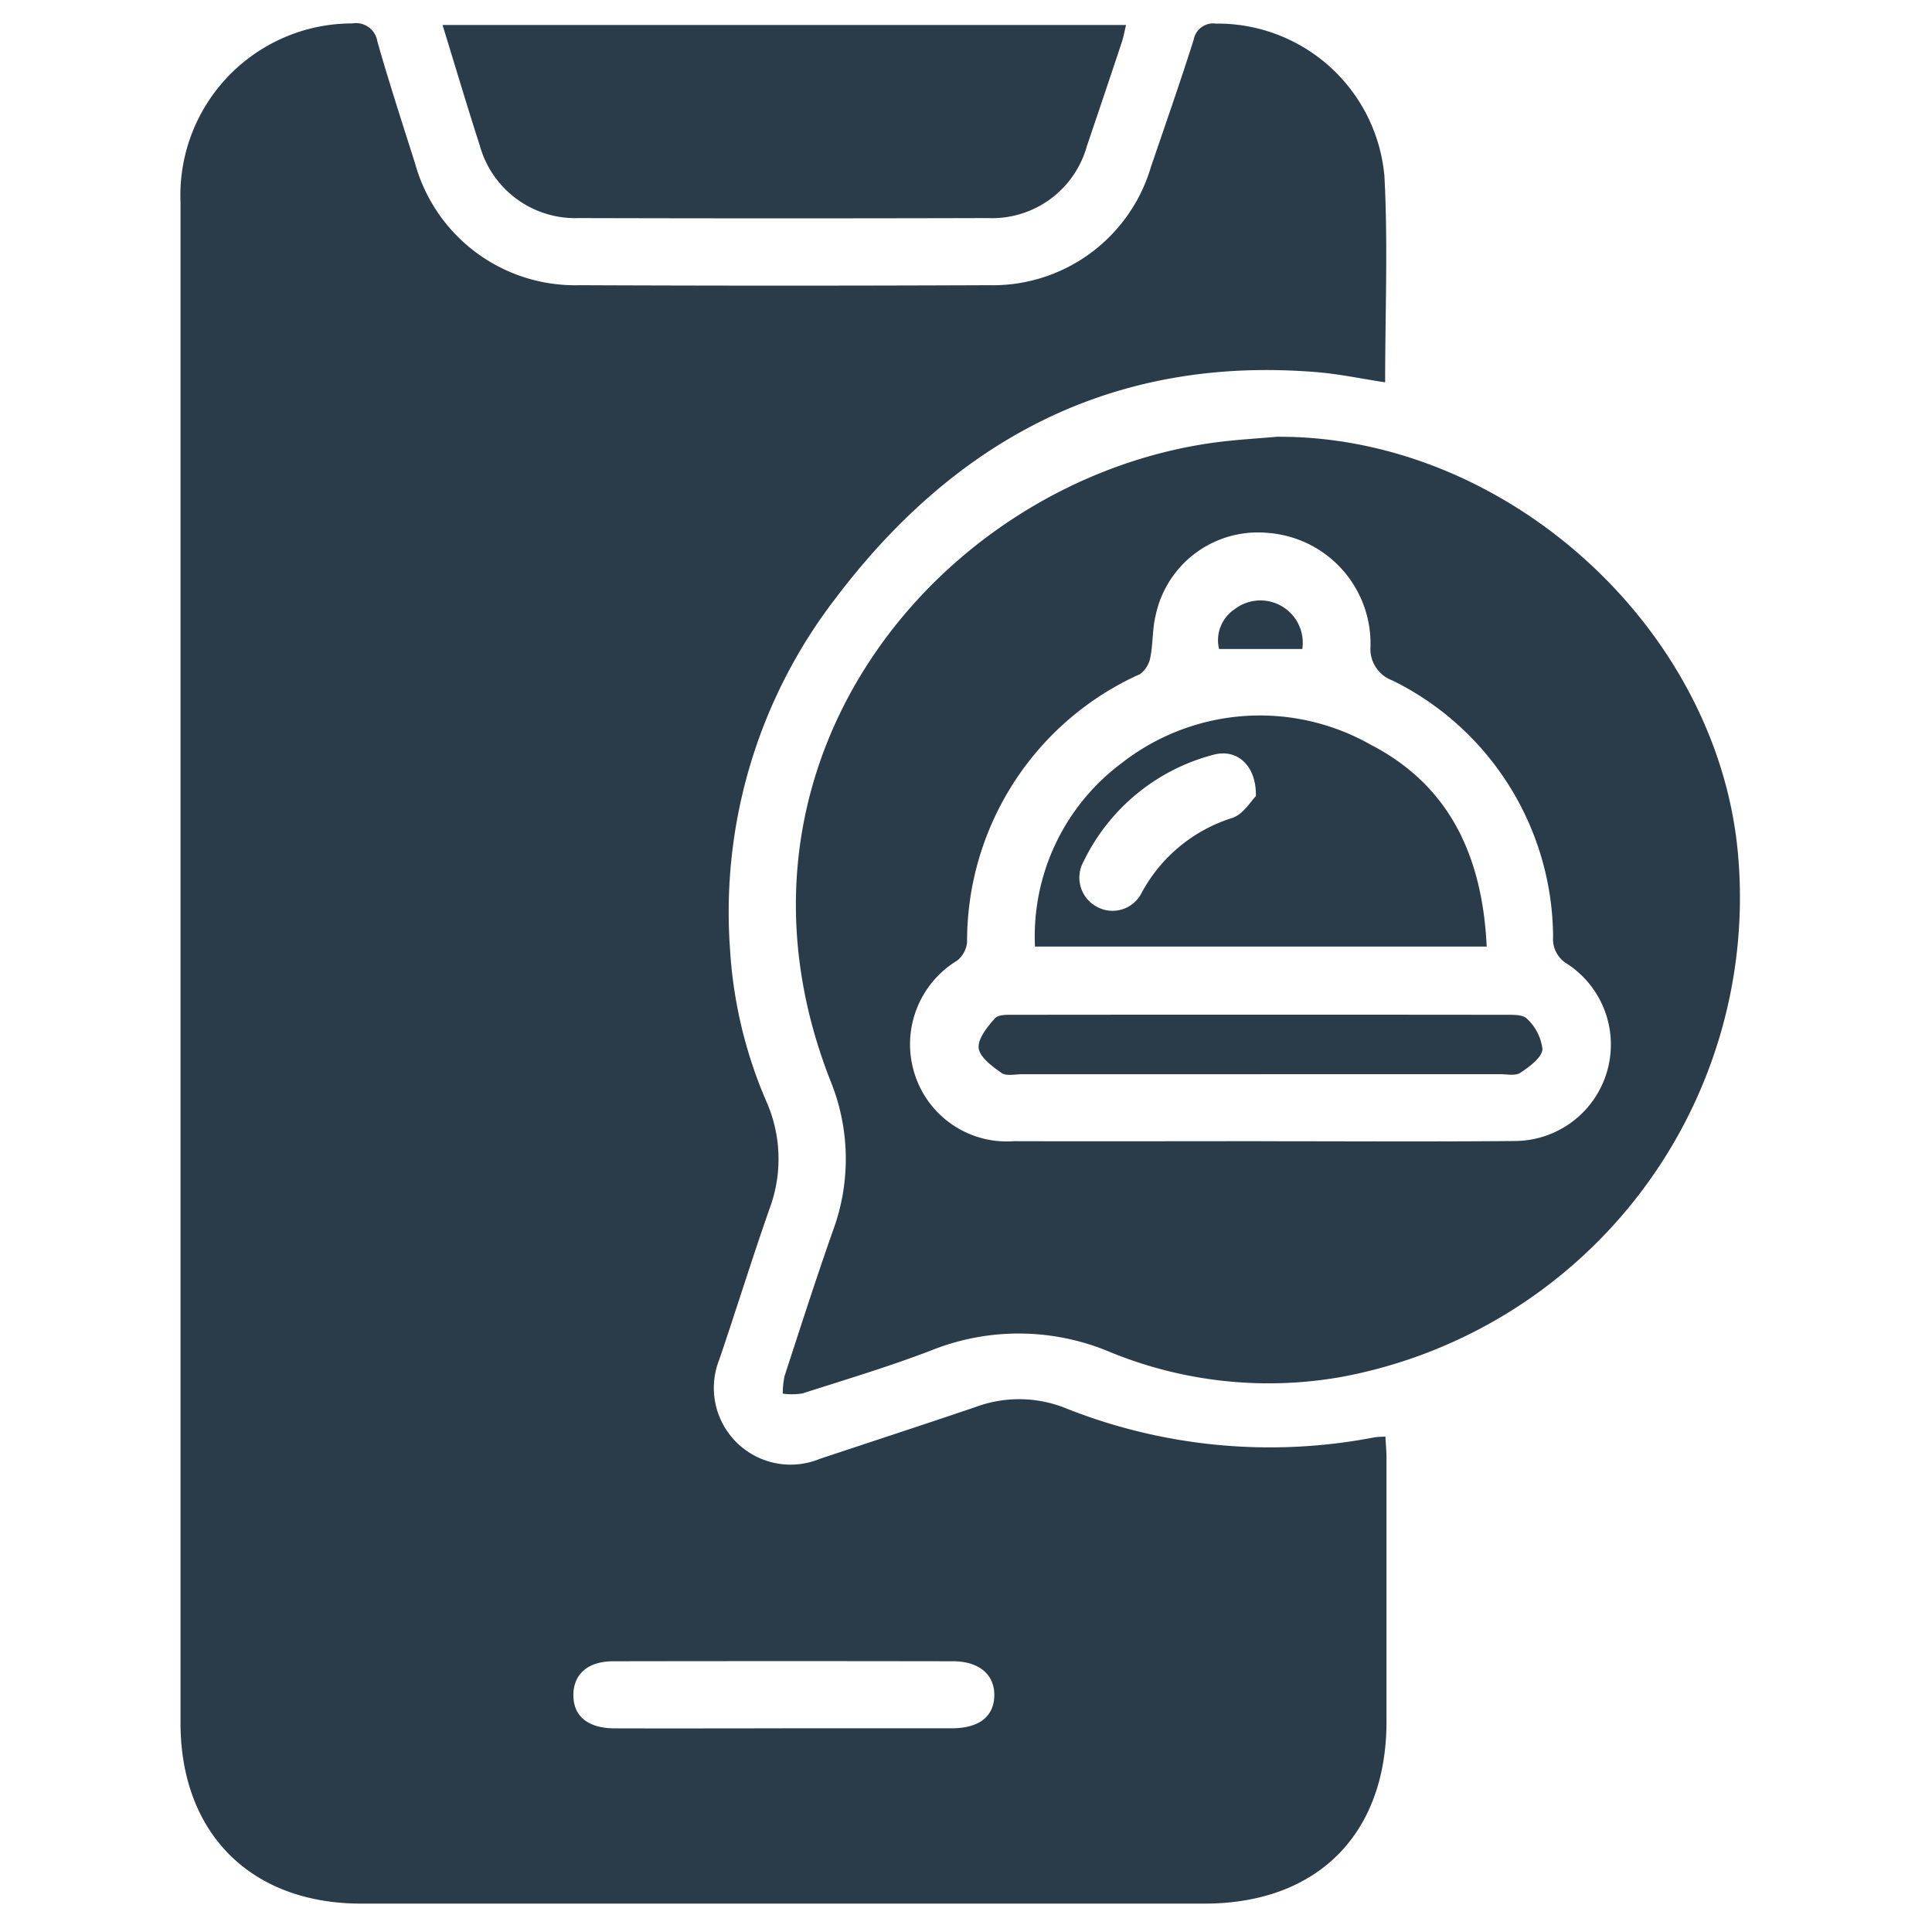 <svg xmlns="http://www.w3.org/2000/svg" xmlns:xlink="http://www.w3.org/1999/xlink" width="74" height="74" viewBox="0 0 74 74"><defs><clipPath id="a"><rect width="74" height="74" transform="translate(0 0.201)" fill="#2a3c4a"/></clipPath></defs><g transform="translate(0 -0.201)" clip-path="url(#a)"><g transform="translate(6.914 1.098)"><path d="M46.15,54.122c.016.3.042.56.042.82q0,5.061,0,10.123c-.009,4.308-2.663,6.95-6.972,6.951q-16.148,0-32.3,0C2.693,72.015,0,69.324,0,65.09Q0,35.967,0,6.844A6.583,6.583,0,0,1,6.581,0a.827.827,0,0,1,.959.692c.447,1.568.952,3.119,1.445,4.673a6.359,6.359,0,0,0,6.3,4.662q7.833.033,15.666,0A6.316,6.316,0,0,0,37.17,5.493c.554-1.619,1.118-3.234,1.635-4.865a.76.76,0,0,1,.853-.621,6.413,6.413,0,0,1,6.454,5.832c.14,2.61.028,5.234.028,7.908-.9-.136-1.753-.319-2.619-.39-7.8-.641-13.835,2.577-18.435,8.668a19.69,19.69,0,0,0-4.041,13.393,17.287,17.287,0,0,0,1.375,5.828,5.452,5.452,0,0,1,.148,4.136c-.674,1.916-1.272,3.859-1.927,5.782a2.939,2.939,0,0,0,3.854,3.813c1.979-.656,3.961-1.306,5.936-1.974a4.794,4.794,0,0,1,3.379,0,21.126,21.126,0,0,0,11.9,1.158c.125-.024.254-.021.445-.036M23.04,65.3c2.169,0,4.338,0,6.507,0,1.038,0,1.608-.45,1.623-1.25s-.577-1.315-1.577-1.317q-6.506-.011-13.013,0c-.966,0-1.519.483-1.532,1.27-.014.821.543,1.293,1.567,1.3,2.142.007,4.284,0,6.426,0" transform="translate(0 0)" fill="#2a3c4a"/><path d="M126.426,73.738c8.661-.02,16.722,7.21,17.586,15.811a18.679,18.679,0,0,1-15.174,20.2,15.984,15.984,0,0,1-8.835-.943,9,9,0,0,0-6.868-.076c-1.62.622-3.288,1.121-4.943,1.651a2.552,2.552,0,0,1-.751.008,3.175,3.175,0,0,1,.07-.679c.605-1.855,1.2-3.714,1.849-5.555a7.917,7.917,0,0,0-.082-5.722c-4.836-12.261,4.259-23.035,14.672-24.47.82-.113,1.65-.155,2.476-.23m-.663,26.988v0c3.239,0,6.479.021,9.718-.009a3.693,3.693,0,0,0,2.009-6.782,1.1,1.1,0,0,1-.544-1.034,11.015,11.015,0,0,0-6.154-9.824,1.283,1.283,0,0,1-.84-1.3,4.252,4.252,0,0,0-3.975-4.355,4,4,0,0,0-4.252,3.154c-.128.514-.1,1.065-.2,1.586a1.033,1.033,0,0,1-.393.668A11.218,11.218,0,0,0,114.5,93.1a1.033,1.033,0,0,1-.377.7,3.751,3.751,0,0,0-1.639,4.319,3.7,3.7,0,0,0,3.806,2.6c3.159.009,6.318,0,9.477,0" transform="translate(-84.373 -57.906)" fill="#2a3c4a"/><path d="M46.732.284H72.914c-.062.254-.1.476-.172.688q-.658,1.979-1.329,3.953a3.771,3.771,0,0,1-3.8,2.754q-7.833.021-15.666,0a3.793,3.793,0,0,1-3.788-2.785c-.482-1.495-.929-3-1.424-4.609" transform="translate(-36.698 -0.223)" fill="#2a3c4a"/><path d="M169.722,132.323h-17.3a8.28,8.28,0,0,1,3.327-7.033,8.6,8.6,0,0,1,9.53-.7c3.054,1.577,4.282,4.315,4.445,7.729m-8.84-5.76c.021-1.2-.747-1.828-1.629-1.582a7.674,7.674,0,0,0-4.973,4.09,1.264,1.264,0,0,0,.5,1.726,1.246,1.246,0,0,0,1.721-.52,5.964,5.964,0,0,1,3.483-2.879c.421-.143.715-.657.9-.835" transform="translate(-119.694 -96.964)" fill="#2a3c4a"/><path d="M153.183,179.106q-4.574,0-9.148,0c-.267,0-.6.081-.786-.048-.357-.251-.835-.6-.877-.953s.334-.815.624-1.141c.135-.152.5-.134.763-.134q9.389-.01,18.778,0c.287,0,.686-.015.837.153a1.883,1.883,0,0,1,.592,1.167c-.028.329-.5.668-.846.9-.189.128-.52.054-.787.054q-4.574,0-9.148,0" transform="translate(-111.8 -138.858)" fill="#2a3c4a"/><path d="M188.3,104.723h-3.187a1.425,1.425,0,0,1,.593-1.521,1.621,1.621,0,0,1,2.595,1.521" transform="translate(-145.334 -80.762)" fill="#2a3c4a"/></g></g></svg>